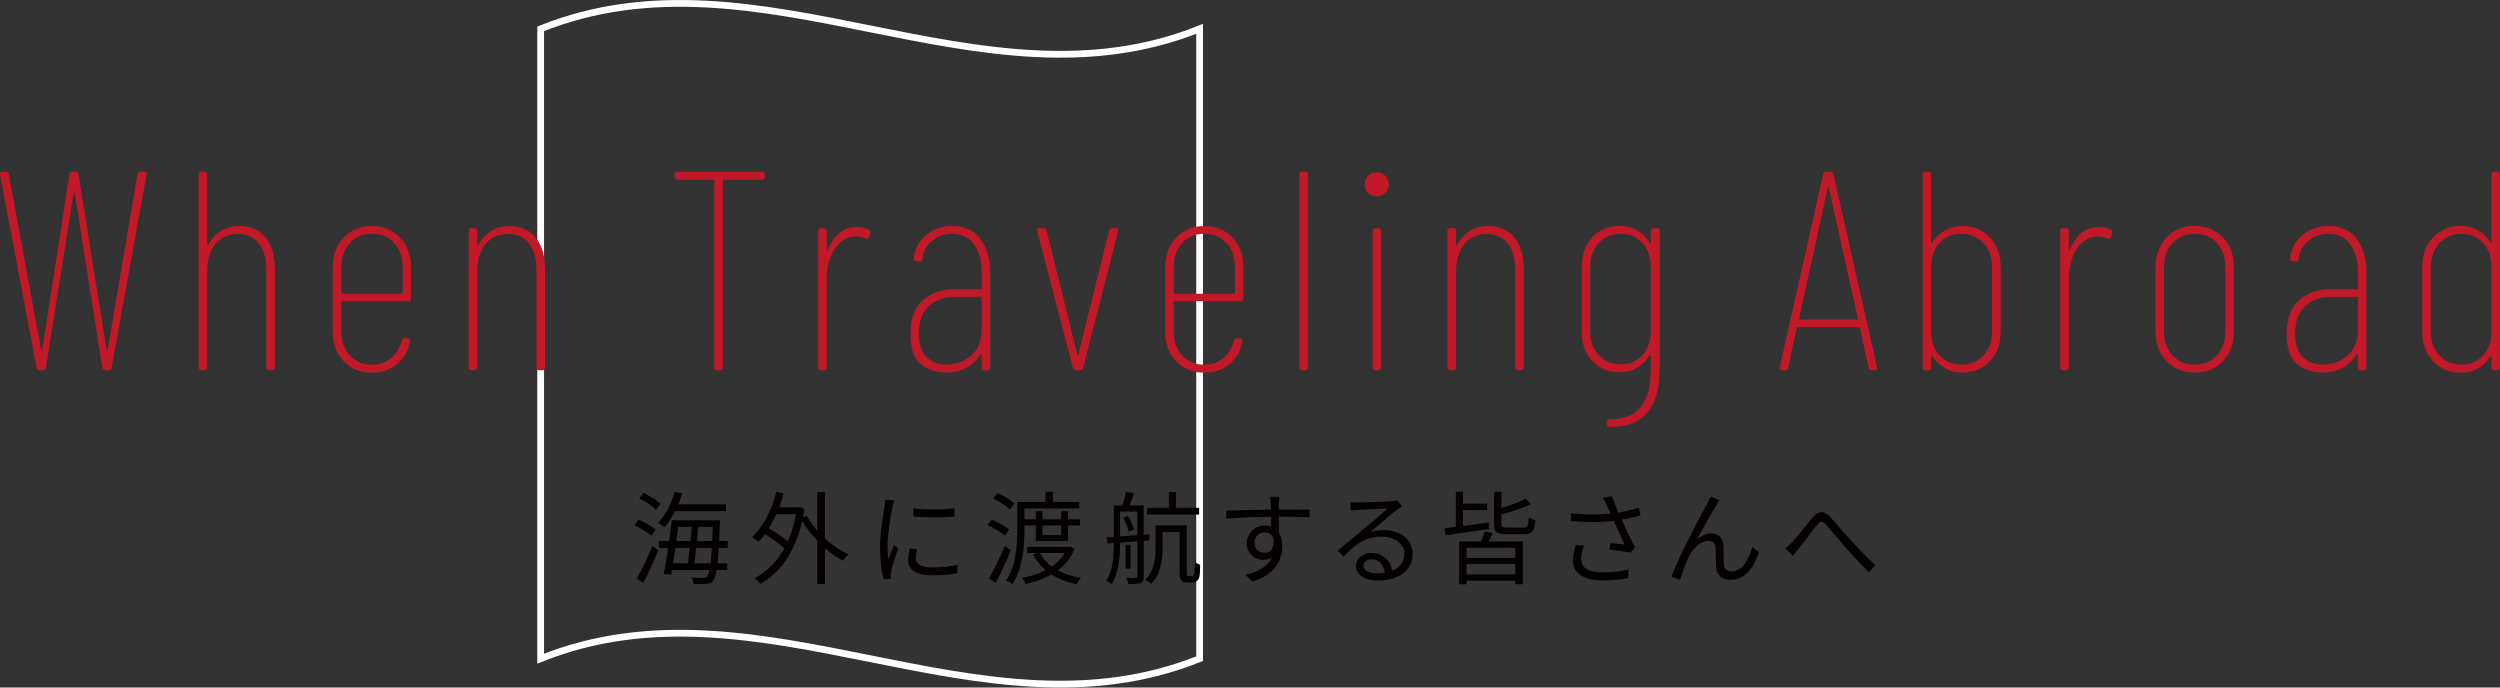 <?xml version="1.0" encoding="UTF-8"?><svg id="_レイヤー_1" xmlns="http://www.w3.org/2000/svg" viewBox="0 0 370.1 101.78"><rect x="0" y="0" width="370.1" height="101.78" fill="#333333" stroke="none"/><defs><style>.cls-1{fill:none;stroke:#fff;stroke-miterlimit:10;}.cls-2{fill:#c11927;}.cls-2,.cls-3{stroke-width:0px;}.cls-3{fill:#040000;}</style></defs><path class="cls-1" d="m177.59,97.51c-32.52,13.05-65.03-13.05-97.55,0V4.27c32.52-13.05,65.03,13.05,97.55,0v93.24Z"/><path class="cls-3" d="m96.41,79.32c-.51-.51-1.61-1.17-2.5-1.59l.61-.81c.9.39,2.01,1,2.55,1.5l-.66.9Zm-2.16,6.34c.67-1.17,1.65-3.13,2.34-4.84l.86.63c-.63,1.59-1.47,3.45-2.21,4.86l-.99-.65Zm2.85-10.21c-.51-.52-1.59-1.24-2.47-1.69l.63-.79c.88.42,1.98,1.08,2.5,1.62l-.66.87Zm2.83.23c-.46.92-.99,1.72-1.54,2.35-.21-.18-.69-.49-.96-.63,1.08-1.11,1.96-2.85,2.47-4.6l1.11.24c-.18.55-.38,1.09-.6,1.62h7.08v1.02h-7.56Zm6.48,5.44c-.06.92-.12,1.67-.18,2.28h1.44v.98h-1.58c-.12.84-.29,1.3-.5,1.54-.27.38-.57.48-1.02.52-.44.04-1.17.03-1.91-.01-.01-.29-.11-.69-.29-.93.78.06,1.46.06,1.74.06.27,0,.43-.03.57-.21.12-.15.24-.45.35-.97h-5.57l-.12.69-1.07-.11c.21-1,.43-2.4.64-3.84h-1.38v-1.02h1.53c.15-1.08.29-2.14.38-3.08h7.14s-.01.39-.01.51c-.04.96-.09,1.8-.12,2.56h1.29v1.02h-1.35Zm-6.43,0c-.1.79-.22,1.58-.33,2.28h2.17c.09-.66.2-1.46.29-2.28h-2.13Zm.41-3.12c-.08.67-.17,1.38-.27,2.1h2.1c.08-.72.13-1.44.18-2.1h-2.01Zm4.8,5.4c.08-.6.13-1.35.2-2.28h-2.31c-.09.84-.19,1.62-.29,2.28h2.4Zm.25-3.3c.03-.63.06-1.32.09-2.1h-2.17c-.04.66-.12,1.38-.18,2.1h2.26Z"/><path class="cls-3" d="m122.13,79.7c1.06,1,2.28,1.83,3.46,2.37-.25.21-.6.64-.79.95-.9-.46-1.82-1.11-2.67-1.86v5.31h-1.14v-6.4c-.85-.92-1.63-1.92-2.23-2.94-1.09,4.72-3.34,7.71-6.19,9.3-.2-.25-.62-.66-.89-.82,1.79-.93,3.3-2.39,4.44-4.41-.69-.66-1.83-1.5-2.87-2.13-.32.42-.64.81-.99,1.16-.18-.2-.66-.56-.92-.72,1.65-1.53,2.9-4,3.58-6.69l1.1.22c-.2.71-.42,1.41-.68,2.07h2.82l.21-.06.72.27c-.06.43-.15.85-.22,1.26l.58-.22c.41.75.93,1.48,1.53,2.19v-5.71h1.14v6.88Zm-7.2-3.57c-.34.75-.71,1.46-1.11,2.08.97.57,2.08,1.32,2.8,1.96.52-1.18.95-2.54,1.23-4.05h-2.92Z"/><path class="cls-3" d="m132.39,74.1c-.09.25-.22.74-.28,1-.29,1.37-.72,4.02-.72,5.68,0,.72.03,1.32.12,2.04.25-.68.58-1.55.83-2.13l.64.48c-.38,1.05-.91,2.62-1.05,3.33-.04.21-.08.49-.08.66l.05.52-1.08.08c-.3-1.05-.54-2.76-.54-4.77,0-2.19.48-4.74.66-5.96.04-.35.1-.74.1-1.05l1.35.1Zm3.39,7.2c-.14.54-.2.96-.2,1.36,0,.68.45,1.34,2.49,1.34,1.33,0,2.47-.12,3.67-.39v1.26c-.9.18-2.15.3-3.69.3-2.49,0-3.6-.83-3.6-2.22,0-.54.11-1.12.24-1.75l1.08.11Zm-.58-6.06c1.62.27,4.62.21,6.1,0v1.23c-1.59.17-4.47.17-6.09,0v-1.23Z"/><path class="cls-3" d="m148.75,79.32c-.52-.5-1.63-1.16-2.56-1.58l.63-.82c.9.38,2.03,1,2.58,1.48l-.65.92Zm.9,2.13c-.64,1.59-1.51,3.44-2.25,4.85l-1-.66c.69-1.16,1.65-3.12,2.35-4.83l.9.64Zm-.15-6.03c-.49-.51-1.57-1.2-2.46-1.63l.62-.81c.88.39,1.98,1.04,2.5,1.56l-.66.88Zm2.16,2.91c0,2.4-.22,5.82-1.77,8.13-.2-.18-.66-.43-.93-.54,1.5-2.21,1.64-5.34,1.64-7.59v-4.02h4.17v-1.5h1.11v1.5h3.9v.96h-8.12v1.61h1.68v-1.2h.98v1.2h2.77v-1.2h1.02v1.2h1.77v.91h-1.77v2.31h-4.77v-2.31h-1.68v.54Zm7.44,2.88c-.54,1.35-1.41,2.42-2.5,3.23.98.52,2.15.92,3.45,1.12-.24.21-.53.63-.67.92-1.41-.29-2.66-.77-3.71-1.43-1.16.66-2.47,1.11-3.83,1.41-.1-.25-.34-.69-.54-.9,1.23-.23,2.43-.6,3.49-1.16-.76-.64-1.39-1.42-1.86-2.32l.71-.21h-1.59v-.91h6.18l.19-.04.67.3Zm-5.16.66c.4.78,1,1.44,1.75,2,.81-.54,1.48-1.2,1.95-2h-3.71Zm.38-4.08v1.43h2.77v-1.43h-2.77Z"/><path class="cls-3" d="m169.32,80.07v5.25c0,.52-.12.81-.46.98-.35.15-.88.16-1.79.16-.04-.25-.2-.66-.32-.9.63.01,1.22.01,1.38,0,.18,0,.24-.06.24-.24v-5.17c-.88.06-1.75.13-2.56.18,0,1.94-.17,4.52-1.25,6.17-.15-.17-.55-.41-.78-.51.99-1.58,1.11-3.79,1.11-5.58l-.96.06-.12-.93,1.08-.06v-4.65h1.27c.2-.62.44-1.44.53-2.03l1.18.22c-.22.62-.45,1.28-.64,1.8h2.08v4.33l.85-.06.02.9-.87.08Zm-3.51-.66c.79-.06,1.67-.12,2.56-.18v-3.5h-2.56v3.68Zm1.15-3.03c.42.61.78,1.46.9,2.01l-.75.33c-.12-.57-.46-1.42-.85-2.07l.7-.27Zm.41,7.81h-.73v-3.54h.73v3.54Zm9.01,1.11c.12,0,.25-.03.3-.09.08-.06.12-.18.15-.41.04-.29.06-.84.06-1.61.2.18.53.33.78.42,0,.67-.04,1.51-.12,1.81s-.21.5-.41.63c-.18.12-.45.18-.72.18h-.69c-.29,0-.6-.08-.83-.27-.2-.21-.27-.45-.27-1.49v-5.7h-2.52v2.34c0,1.67-.24,3.88-1.7,5.34-.18-.18-.61-.51-.85-.63,1.35-1.35,1.5-3.22,1.5-4.74v-3.3h4.62v6.78c0,.35.01.59.07.65.06.04.14.08.24.08h.38Zm1.14-9.13h-7.72v-.99h3.23v-2.35h1.06v2.35h3.43v.99Z"/><path class="cls-3" d="m189.32,76.47c0,.84.01,1.75.03,2.43.32.51.48,1.17.48,1.91,0,2.01-.98,4.24-4.42,5.28l-1.04-1c1.95-.45,3.33-1.26,3.94-2.58-.36.25-.78.38-1.27.38-1.26,0-2.46-.89-2.46-2.49,0-1.47,1.21-2.6,2.62-2.6.36,0,.69.06.99.17,0-.44,0-.96-.02-1.47-2.25.02-4.77.12-6.63.26l-.03-1.17c1.65-.03,4.44-.12,6.64-.15,0-.42-.01-.77-.03-.97-.01-.32-.06-.75-.09-.93h1.37l-.08.93c0,.22-.01.57-.01.96h.22c1.8,0,3.63.02,4.35.02v1.12c-.85-.04-2.21-.08-4.38-.08h-.19Zm-.79,3.25c-.24-.64-.74-.92-1.32-.92-.76,0-1.5.6-1.5,1.56s.69,1.47,1.51,1.47c.87,0,1.44-.71,1.31-2.12Z"/><path class="cls-3" d="m207.55,74.94c-.27.18-.6.41-.82.57-.74.55-2.73,2.31-3.87,3.27.67-.22,1.35-.31,2.01-.31,2.47,0,4.26,1.5,4.26,3.51,0,2.4-2,3.96-5.13,3.96-2.02,0-3.27-.9-3.27-2.13,0-1.02.92-1.95,2.29-1.95,1.86,0,2.87,1.25,3.06,2.62,1.17-.45,1.84-1.3,1.84-2.52,0-1.45-1.47-2.52-3.34-2.52-2.44,0-3.79,1.04-5.68,2.96l-.87-.88c1.23-1.02,3.13-2.61,4-3.33.83-.69,2.67-2.25,3.41-2.91-.78.03-3.71.17-4.47.21-.35.02-.69.03-1,.09l-.03-1.25c.33.05.75.05,1.05.05.76,0,4.29-.11,5.07-.18.44-.04.65-.07.81-.12l.69.87Zm-2.56,9.83c-.13-1.17-.84-1.98-1.96-1.98-.67,0-1.18.41-1.18.92,0,.74.85,1.16,1.96,1.16.42,0,.82-.03,1.18-.09Z"/><path class="cls-3" d="m220.42,78.33c-2.31.34-4.71.67-6.43.91l-.12-1.03c.48-.06,1.04-.12,1.65-.21v-5.21h1.06v1.77h3.57v.96h-3.57v2.34c1.2-.15,2.52-.33,3.81-.51l.03.98Zm.57.6c-.21.42-.43.86-.63,1.23h5.08v6.33h-1.12v-.52h-7.21v.52h-1.11v-6.33h3.23c.22-.48.46-1.08.58-1.5l1.18.27Zm3.33,2.17h-7.21v1.5h7.21v-1.5Zm0,3.92v-1.54h-7.21v1.54h7.21Zm1.26-6.92c.57,0,.66-.22.74-1.5.24.18.67.33.99.39-.13,1.67-.48,2.09-1.63,2.09h-2.65c-1.47,0-1.85-.32-1.85-1.54v-4.73h1.1v2.39c1.33-.39,2.73-.9,3.58-1.4l.79.84c-1.19.58-2.87,1.11-4.38,1.5v1.4c0,.48.13.57.85.57h2.46Z"/><path class="cls-3" d="m242.87,76.32c-.92.24-1.89.46-2.8.61.54,1.18,1.35,2.91,1.99,4.16l-.69.72c-.65-.13-2.12-.34-3.08-.43l.12-.98c.57.04,1.61.17,2.1.21-.42-.92-1.17-2.46-1.62-3.49-1.92.22-4.05.22-6.32.03l-.04-1.2c2.16.28,4.18.27,5.89.09l-.49-1.1c-.26-.55-.39-.84-.63-1.24l1.33-.26c.36.99.63,1.65.96,2.45,1.02-.18,2.03-.42,3.04-.75l.23,1.19Zm-8.38,4.45c-.24.57-.42,1.42-.42,1.88,0,1.3.88,2.08,3.1,2.08,1.96,0,2.85-.18,3.9-.41l-.02,1.25c-.93.17-1.93.35-3.9.35-2.76,0-4.29-1.11-4.29-2.97,0-.64.17-1.47.41-2.28l1.21.1Z"/><path class="cls-3" d="m254.08,74.79c-.66,1.02-2.1,3.64-2.86,5.08.72-.65,1.47-.9,2.17-.9.99,0,1.71.64,1.75,1.81.03.89,0,2.03.06,2.75.04.74.54,1.05,1.19,1.05,1.65,0,2.62-2.04,3.01-3.61l.99.79c-.78,2.4-2.04,4.06-4.2,4.06-1.58,0-2.1-1.02-2.14-1.89-.06-.87-.03-2.03-.08-2.82-.03-.66-.41-1.04-1.08-1.04-1.2,0-2.29,1.2-2.88,2.37-.45.88-1.08,2.64-1.28,3.37l-1.3-.43c1.09-3,4.44-9.29,5.25-10.71.17-.36.36-.72.54-1.16l1.33.54c-.13.16-.32.43-.48.72Z"/><path class="cls-3" d="m265.37,80.21c.79-.81,2.04-2.49,2.91-3.54.86-1,1.65-1.16,2.64-.17.86.9,2.04,2.38,2.99,3.4.92.99,2.37,2.55,3.71,3.75l-.95,1.07c-1.12-1.07-2.49-2.57-3.51-3.72-.96-1.1-2.1-2.52-2.79-3.29-.64-.67-.92-.58-1.41.04-.69.87-1.92,2.52-2.67,3.42-.31.39-.64.84-.87,1.15l-1.11-1.15c.36-.27.67-.57,1.06-.97Z"/><path class="cls-2" d="m5.42,54.44L0,25.88v-.08c0-.25.13-.38.38-.38h.46c.28,0,.43.13.46.38l4.79,26c.03.06.06.08.08.08s.06-.03.08-.08l4.03-26c.06-.25.2-.38.42-.38h.5c.25,0,.39.13.42.38l4.16,26c.03.06.06.08.08.08s.06-.03.08-.08l4.41-26c.06-.25.21-.38.46-.38h.5c.14,0,.25.04.32.13.07.08.09.2.06.34l-5.17,28.56c-.03.25-.18.38-.46.38h-.5c-.22,0-.36-.13-.42-.38l-4.07-25.87c-.03-.06-.06-.08-.08-.08s-.06.03-.08.08l-4.12,25.87c-.03.25-.17.38-.42.38h-.5c-.25,0-.41-.13-.46-.38Z"/><path class="cls-2" d="m39.31,35.16c.92,1.12,1.39,2.67,1.39,4.66v14.57c0,.28-.14.42-.42.42h-.42c-.28,0-.42-.14-.42-.42v-14.41c0-1.68-.37-2.99-1.11-3.93-.74-.94-1.8-1.41-3.17-1.41s-2.46.5-3.28,1.51c-.81,1.01-1.22,2.39-1.22,4.16v14.07c0,.28-.14.42-.42.42h-.42c-.28,0-.42-.14-.42-.42v-28.56c0-.28.14-.42.42-.42h.42c.28,0,.42.14.42.42v10.37c0,.08.03.13.08.13s.1-.04.13-.13c.45-.87,1.07-1.54,1.87-2.02.8-.48,1.7-.71,2.71-.71,1.65,0,2.94.56,3.86,1.68Z"/><path class="cls-2" d="m60.44,44.57h-9.74c-.11,0-.17.06-.17.17v4.33c0,1.46.42,2.64,1.26,3.55.84.91,1.93,1.37,3.28,1.37,1.09,0,2.03-.32,2.81-.97s1.3-1.5,1.55-2.56c.08-.25.24-.38.46-.38h.42c.14,0,.24.05.31.15.07.1.09.22.06.36-.25,1.37-.89,2.48-1.91,3.32-1.02.84-2.26,1.26-3.72,1.26-1.71,0-3.1-.57-4.18-1.7-1.08-1.13-1.62-2.6-1.62-4.39v-9.53c0-1.76.54-3.22,1.62-4.37,1.08-1.15,2.47-1.72,4.18-1.72s3.1.57,4.18,1.72c1.08,1.15,1.62,2.6,1.62,4.37v4.62c0,.28-.14.42-.42.42Zm-8.65-8.59c-.84.91-1.26,2.09-1.26,3.55v3.78c0,.11.06.17.17.17h8.74c.11,0,.17-.06.17-.17v-3.78c0-1.46-.42-2.64-1.26-3.55-.84-.91-1.93-1.37-3.28-1.37s-2.44.46-3.28,1.37Z"/><path class="cls-2" d="m79.29,35.16c.92,1.12,1.39,2.67,1.39,4.66v14.57c0,.28-.14.42-.42.42h-.42c-.28,0-.42-.14-.42-.42v-14.41c0-1.68-.37-2.99-1.11-3.93-.74-.94-1.8-1.41-3.17-1.41s-2.46.5-3.28,1.51c-.81,1.01-1.22,2.39-1.22,4.16v14.07c0,.28-.14.42-.42.42h-.42c-.28,0-.42-.14-.42-.42v-20.2c0-.28.14-.42.42-.42h.42c.28,0,.42.14.42.42v2.02c0,.08.03.13.08.13s.1-.04.13-.13c.45-.87,1.07-1.54,1.87-2.02.8-.48,1.7-.71,2.71-.71,1.65,0,2.94.56,3.86,1.68Z"/><path class="cls-2" d="m113.23,25.84v.34c0,.28-.14.42-.42.42h-5.63c-.11,0-.17.06-.17.17v27.64c0,.28-.14.42-.42.42h-.42c-.28,0-.42-.14-.42-.42v-27.64c0-.11-.06-.17-.17-.17h-5.29c-.28,0-.42-.14-.42-.42v-.34c0-.28.14-.42.42-.42h12.52c.28,0,.42.14.42.42Z"/><path class="cls-2" d="m128.64,34.03c.2.11.25.29.17.55l-.17.5c-.08.28-.27.35-.55.21-.45-.2-.94-.29-1.47-.29-1.23.03-2.25.64-3.04,1.83-.8,1.19-1.2,2.68-1.2,4.47v13.1c0,.28-.14.42-.42.42h-.42c-.28,0-.42-.14-.42-.42v-20.2c0-.28.14-.42.42-.42h.42c.28,0,.42.14.42.42v2.73c0,.08.03.13.08.13s.1-.06.13-.17c.42-1.04.99-1.84,1.7-2.42.71-.57,1.56-.86,2.54-.86.7,0,1.3.14,1.81.42Z"/><path class="cls-2" d="m145.11,35.33c.98,1.26,1.47,2.96,1.47,5.08v13.99c0,.28-.14.42-.42.42h-.42c-.28,0-.42-.14-.42-.42v-1.89c0-.08-.03-.13-.08-.15-.06-.01-.1.02-.13.11-.53.9-1.25,1.57-2.14,2.02-.9.45-1.89.67-2.98.67-1.46,0-2.69-.43-3.7-1.28-1.01-.85-1.51-2.33-1.51-4.43,0-2.24.6-3.91,1.81-5,1.2-1.09,2.81-1.64,4.83-1.64h3.74c.11,0,.17-.06.17-.17v-2.31c0-1.74-.38-3.12-1.13-4.16-.76-1.04-1.85-1.55-3.28-1.55-1.12,0-2.1.34-2.94,1.03-.84.69-1.32,1.58-1.43,2.67,0,.25-.14.38-.42.38l-.46-.04c-.14,0-.25-.04-.32-.13-.07-.08-.09-.2-.06-.34.17-1.43.79-2.58,1.87-3.44,1.08-.87,2.34-1.3,3.8-1.3,1.79,0,3.18.63,4.16,1.89Zm-1.32,17.3c1.02-.9,1.53-2.18,1.53-3.86v-4.66c0-.11-.06-.17-.17-.17h-3.7c-1.65,0-2.97.46-3.95,1.39-.98.92-1.47,2.28-1.47,4.07,0,1.54.38,2.69,1.13,3.44.76.76,1.75,1.13,2.98,1.13,1.4,0,2.61-.45,3.63-1.34Z"/><path class="cls-2" d="m158.84,54.44l-5.29-20.2-.04-.13c0-.22.14-.34.42-.34h.55c.28,0,.43.13.46.38l4.54,18.35c.03.08.06.13.08.13s.06-.04.08-.13l4.54-18.35c.06-.25.21-.38.46-.38h.55c.31,0,.42.15.34.46l-5.17,20.2c-.03.25-.18.38-.46.38h-.59c-.25,0-.41-.13-.46-.38Z"/><path class="cls-2" d="m183.66,44.57h-9.74c-.11,0-.17.06-.17.17v4.33c0,1.46.42,2.64,1.26,3.55.84.91,1.93,1.37,3.28,1.37,1.09,0,2.03-.32,2.81-.97.78-.64,1.3-1.5,1.55-2.56.08-.25.24-.38.46-.38h.42c.14,0,.25.05.32.15.07.1.09.22.06.36-.25,1.37-.89,2.48-1.91,3.32-1.02.84-2.26,1.26-3.72,1.26-1.71,0-3.1-.57-4.18-1.7-1.08-1.13-1.62-2.6-1.62-4.39v-9.53c0-1.76.54-3.22,1.62-4.37,1.08-1.15,2.47-1.72,4.18-1.72s3.1.57,4.18,1.72c1.08,1.15,1.62,2.6,1.62,4.37v4.62c0,.28-.14.42-.42.42Zm-8.65-8.59c-.84.91-1.26,2.09-1.26,3.55v3.78c0,.11.06.17.17.17h8.74c.11,0,.17-.06.17-.17v-3.78c0-1.46-.42-2.64-1.26-3.55-.84-.91-1.93-1.37-3.28-1.37s-2.44.46-3.28,1.37Z"/><path class="cls-2" d="m192.36,54.4v-28.56c0-.28.14-.42.42-.42h.42c.28,0,.42.14.42.42v28.56c0,.28-.14.42-.42.42h-.42c-.28,0-.42-.14-.42-.42Z"/><path class="cls-2" d="m202.52,28.57c-.34-.34-.5-.77-.5-1.3,0-.5.17-.92.5-1.26s.77-.5,1.3-.5c.5,0,.92.17,1.26.5s.5.76.5,1.26c0,.53-.17.97-.5,1.3s-.76.5-1.26.5c-.53,0-.97-.17-1.3-.5Zm.67,25.83v-20.2c0-.28.14-.42.42-.42h.42c.28,0,.42.14.42.42v20.2c0,.28-.14.42-.42.42h-.42c-.28,0-.42-.14-.42-.42Z"/><path class="cls-2" d="m224.19,35.16c.92,1.12,1.39,2.67,1.39,4.66v14.57c0,.28-.14.42-.42.42h-.42c-.28,0-.42-.14-.42-.42v-14.41c0-1.68-.37-2.99-1.11-3.93-.74-.94-1.8-1.41-3.17-1.41s-2.46.5-3.28,1.51-1.22,2.39-1.22,4.16v14.07c0,.28-.14.42-.42.42h-.42c-.28,0-.42-.14-.42-.42v-20.2c0-.28.14-.42.42-.42h.42c.28,0,.42.14.42.42v2.02c0,.08.03.13.08.13s.1-.04.13-.13c.45-.87,1.07-1.54,1.87-2.02.8-.48,1.7-.71,2.71-.71,1.65,0,2.94.56,3.86,1.68Z"/><path class="cls-2" d="m244.81,33.77h.46c.28,0,.42.14.42.42v20.54c0,5.66-2.44,8.48-7.31,8.48-.34,0-.5-.14-.5-.42v-.29c0-.28.14-.42.42-.42,2.13,0,3.67-.63,4.64-1.89s1.45-3.09,1.45-5.5v-1.97c0-.08-.02-.13-.06-.15-.04-.01-.09,0-.15.06-.48.78-1.09,1.39-1.85,1.83s-1.61.65-2.56.65c-1.68,0-3.04-.56-4.07-1.68-1.04-1.12-1.55-2.58-1.55-4.37v-9.53c0-1.79.52-3.25,1.55-4.39,1.04-1.13,2.39-1.7,4.07-1.7.98,0,1.85.22,2.6.65.76.43,1.36,1.04,1.81,1.83.06.06.1.08.15.06.04-.01.06-.06.06-.15v-1.64c0-.28.14-.42.42-.42Zm-1.66,18.79c.83-.91,1.24-2.09,1.24-3.55v-9.49c0-1.46-.41-2.64-1.24-3.55-.83-.91-1.88-1.37-3.17-1.37s-2.44.46-3.3,1.37c-.85.91-1.28,2.09-1.28,3.55v9.49c0,1.46.43,2.64,1.28,3.55.85.91,1.95,1.37,3.3,1.37s2.34-.46,3.17-1.37Z"/><path class="cls-2" d="m276.61,54.44l-1.26-5.84c0-.06-.02-.1-.06-.13-.04-.03-.09-.04-.15-.04h-8.95c-.06,0-.11.01-.15.04-.04.03-.06.07-.06.13l-1.26,5.84c-.03.25-.18.38-.46.38h-.42c-.14,0-.25-.04-.31-.13-.07-.08-.09-.2-.06-.34l6.43-28.56c.06-.25.21-.38.46-.38h.59c.25,0,.41.13.46.38l6.47,28.56v.08c0,.25-.13.38-.38.38h-.42c-.25,0-.41-.13-.46-.38Zm-10.27-7.2s.09.06.15.06h8.36c.06,0,.1-.02.15-.06s.05-.08.02-.1l-4.28-19.36c-.03-.08-.06-.13-.08-.13s-.06.04-.08.13l-4.24,19.36s-.02.06.02.1Z"/><path class="cls-2" d="m294.6,35.14c1.05,1.13,1.58,2.6,1.58,4.39v9.53c0,1.79-.53,3.25-1.58,4.39-1.05,1.13-2.42,1.7-4.09,1.7-.95,0-1.81-.21-2.56-.63-.76-.42-1.37-1.01-1.85-1.76-.06-.05-.1-.08-.15-.08s-.06.04-.06.13v1.6c0,.28-.14.42-.42.42h-.42c-.28,0-.42-.14-.42-.42v-28.56c0-.28.14-.42.42-.42h.42c.28,0,.42.14.42.42v10c0,.08.02.13.06.15.04.01.08-.02.1-.1.5-.78,1.13-1.39,1.89-1.81.76-.42,1.61-.63,2.56-.63,1.68,0,3.04.57,4.09,1.7Zm-.97.84c-.85-.91-1.97-1.37-3.34-1.37-1.29,0-2.35.46-3.17,1.37-.83.91-1.24,2.09-1.24,3.55v9.53c0,1.46.41,2.64,1.24,3.55.83.91,1.88,1.37,3.17,1.37,1.37,0,2.48-.46,3.34-1.37.85-.91,1.28-2.09,1.28-3.55v-9.53c0-1.46-.43-2.64-1.28-3.55Z"/><path class="cls-2" d="m312.52,34.03c.2.11.25.29.17.55l-.17.5c-.08.28-.27.35-.55.21-.45-.2-.94-.29-1.47-.29-1.23.03-2.25.64-3.04,1.83-.8,1.19-1.2,2.68-1.2,4.47v13.1c0,.28-.14.42-.42.42h-.42c-.28,0-.42-.14-.42-.42v-20.2c0-.28.14-.42.42-.42h.42c.28,0,.42.14.42.42v2.73c0,.08.03.13.08.13s.1-.06.13-.17c.42-1.04.99-1.84,1.7-2.42.71-.57,1.56-.86,2.54-.86.7,0,1.3.14,1.81.42Z"/><path class="cls-2" d="m320.73,53.45c-1.08-1.13-1.62-2.6-1.62-4.39v-9.53c0-1.76.54-3.22,1.62-4.37,1.08-1.15,2.47-1.72,4.18-1.72s3.1.57,4.18,1.72c1.08,1.15,1.62,2.6,1.62,4.37v9.53c0,1.79-.54,3.25-1.62,4.39-1.08,1.13-2.47,1.7-4.18,1.7s-3.1-.57-4.18-1.7Zm7.45-.84c.84-.91,1.26-2.09,1.26-3.55v-9.53c0-1.46-.42-2.64-1.26-3.55-.84-.91-1.93-1.37-3.28-1.37s-2.44.46-3.28,1.37c-.84.91-1.26,2.09-1.26,3.55v9.53c0,1.46.42,2.64,1.26,3.55.84.91,1.93,1.37,3.28,1.37s2.44-.46,3.28-1.37Z"/><path class="cls-2" d="m348.85,35.33c.98,1.26,1.47,2.96,1.47,5.08v13.99c0,.28-.14.42-.42.42h-.42c-.28,0-.42-.14-.42-.42v-1.89c0-.08-.03-.13-.08-.15-.06-.01-.1.02-.13.11-.53.9-1.25,1.57-2.14,2.02-.9.45-1.89.67-2.98.67-1.46,0-2.69-.43-3.7-1.28-1.01-.85-1.51-2.33-1.51-4.43,0-2.24.6-3.91,1.81-5s2.81-1.64,4.83-1.64h3.74c.11,0,.17-.06.17-.17v-2.31c0-1.74-.38-3.12-1.13-4.16-.76-1.04-1.85-1.55-3.28-1.55-1.12,0-2.1.34-2.94,1.03-.84.69-1.32,1.58-1.43,2.67,0,.25-.14.38-.42.38l-.46-.04c-.14,0-.25-.04-.31-.13-.07-.08-.09-.2-.06-.34.17-1.43.79-2.58,1.87-3.44,1.08-.87,2.34-1.3,3.8-1.3,1.79,0,3.18.63,4.16,1.89Zm-1.32,17.3c1.02-.9,1.53-2.18,1.53-3.86v-4.66c0-.11-.06-.17-.17-.17h-3.7c-1.65,0-2.97.46-3.95,1.39-.98.92-1.47,2.28-1.47,4.07,0,1.54.38,2.69,1.13,3.44.76.76,1.75,1.13,2.98,1.13,1.4,0,2.61-.45,3.63-1.34Z"/><path class="cls-2" d="m369.26,25.42h.42c.28,0,.42.14.42.42v28.56c0,.28-.14.42-.42.42h-.42c-.28,0-.42-.14-.42-.42v-1.55c0-.08-.02-.12-.06-.12s-.09.03-.15.08c-.48.76-1.09,1.34-1.83,1.74-.74.41-1.59.61-2.54.61-1.68,0-3.04-.57-4.09-1.7-1.05-1.13-1.58-2.6-1.58-4.39v-9.53c0-1.79.52-3.25,1.58-4.39,1.05-1.13,2.41-1.7,4.09-1.7.92,0,1.76.2,2.52.61.76.41,1.37.99,1.85,1.74.06.06.1.08.15.08s.06-.04.06-.13v-9.91c0-.28.14-.42.42-.42Zm-1.66,27.19c.83-.91,1.24-2.09,1.24-3.55v-9.53c0-1.46-.41-2.64-1.24-3.55-.83-.91-1.88-1.37-3.17-1.37s-2.44.46-3.3,1.37c-.85.91-1.28,2.09-1.28,3.55v9.53c0,1.46.43,2.64,1.28,3.55.85.91,1.95,1.37,3.3,1.37s2.34-.46,3.17-1.37Z"/></svg>